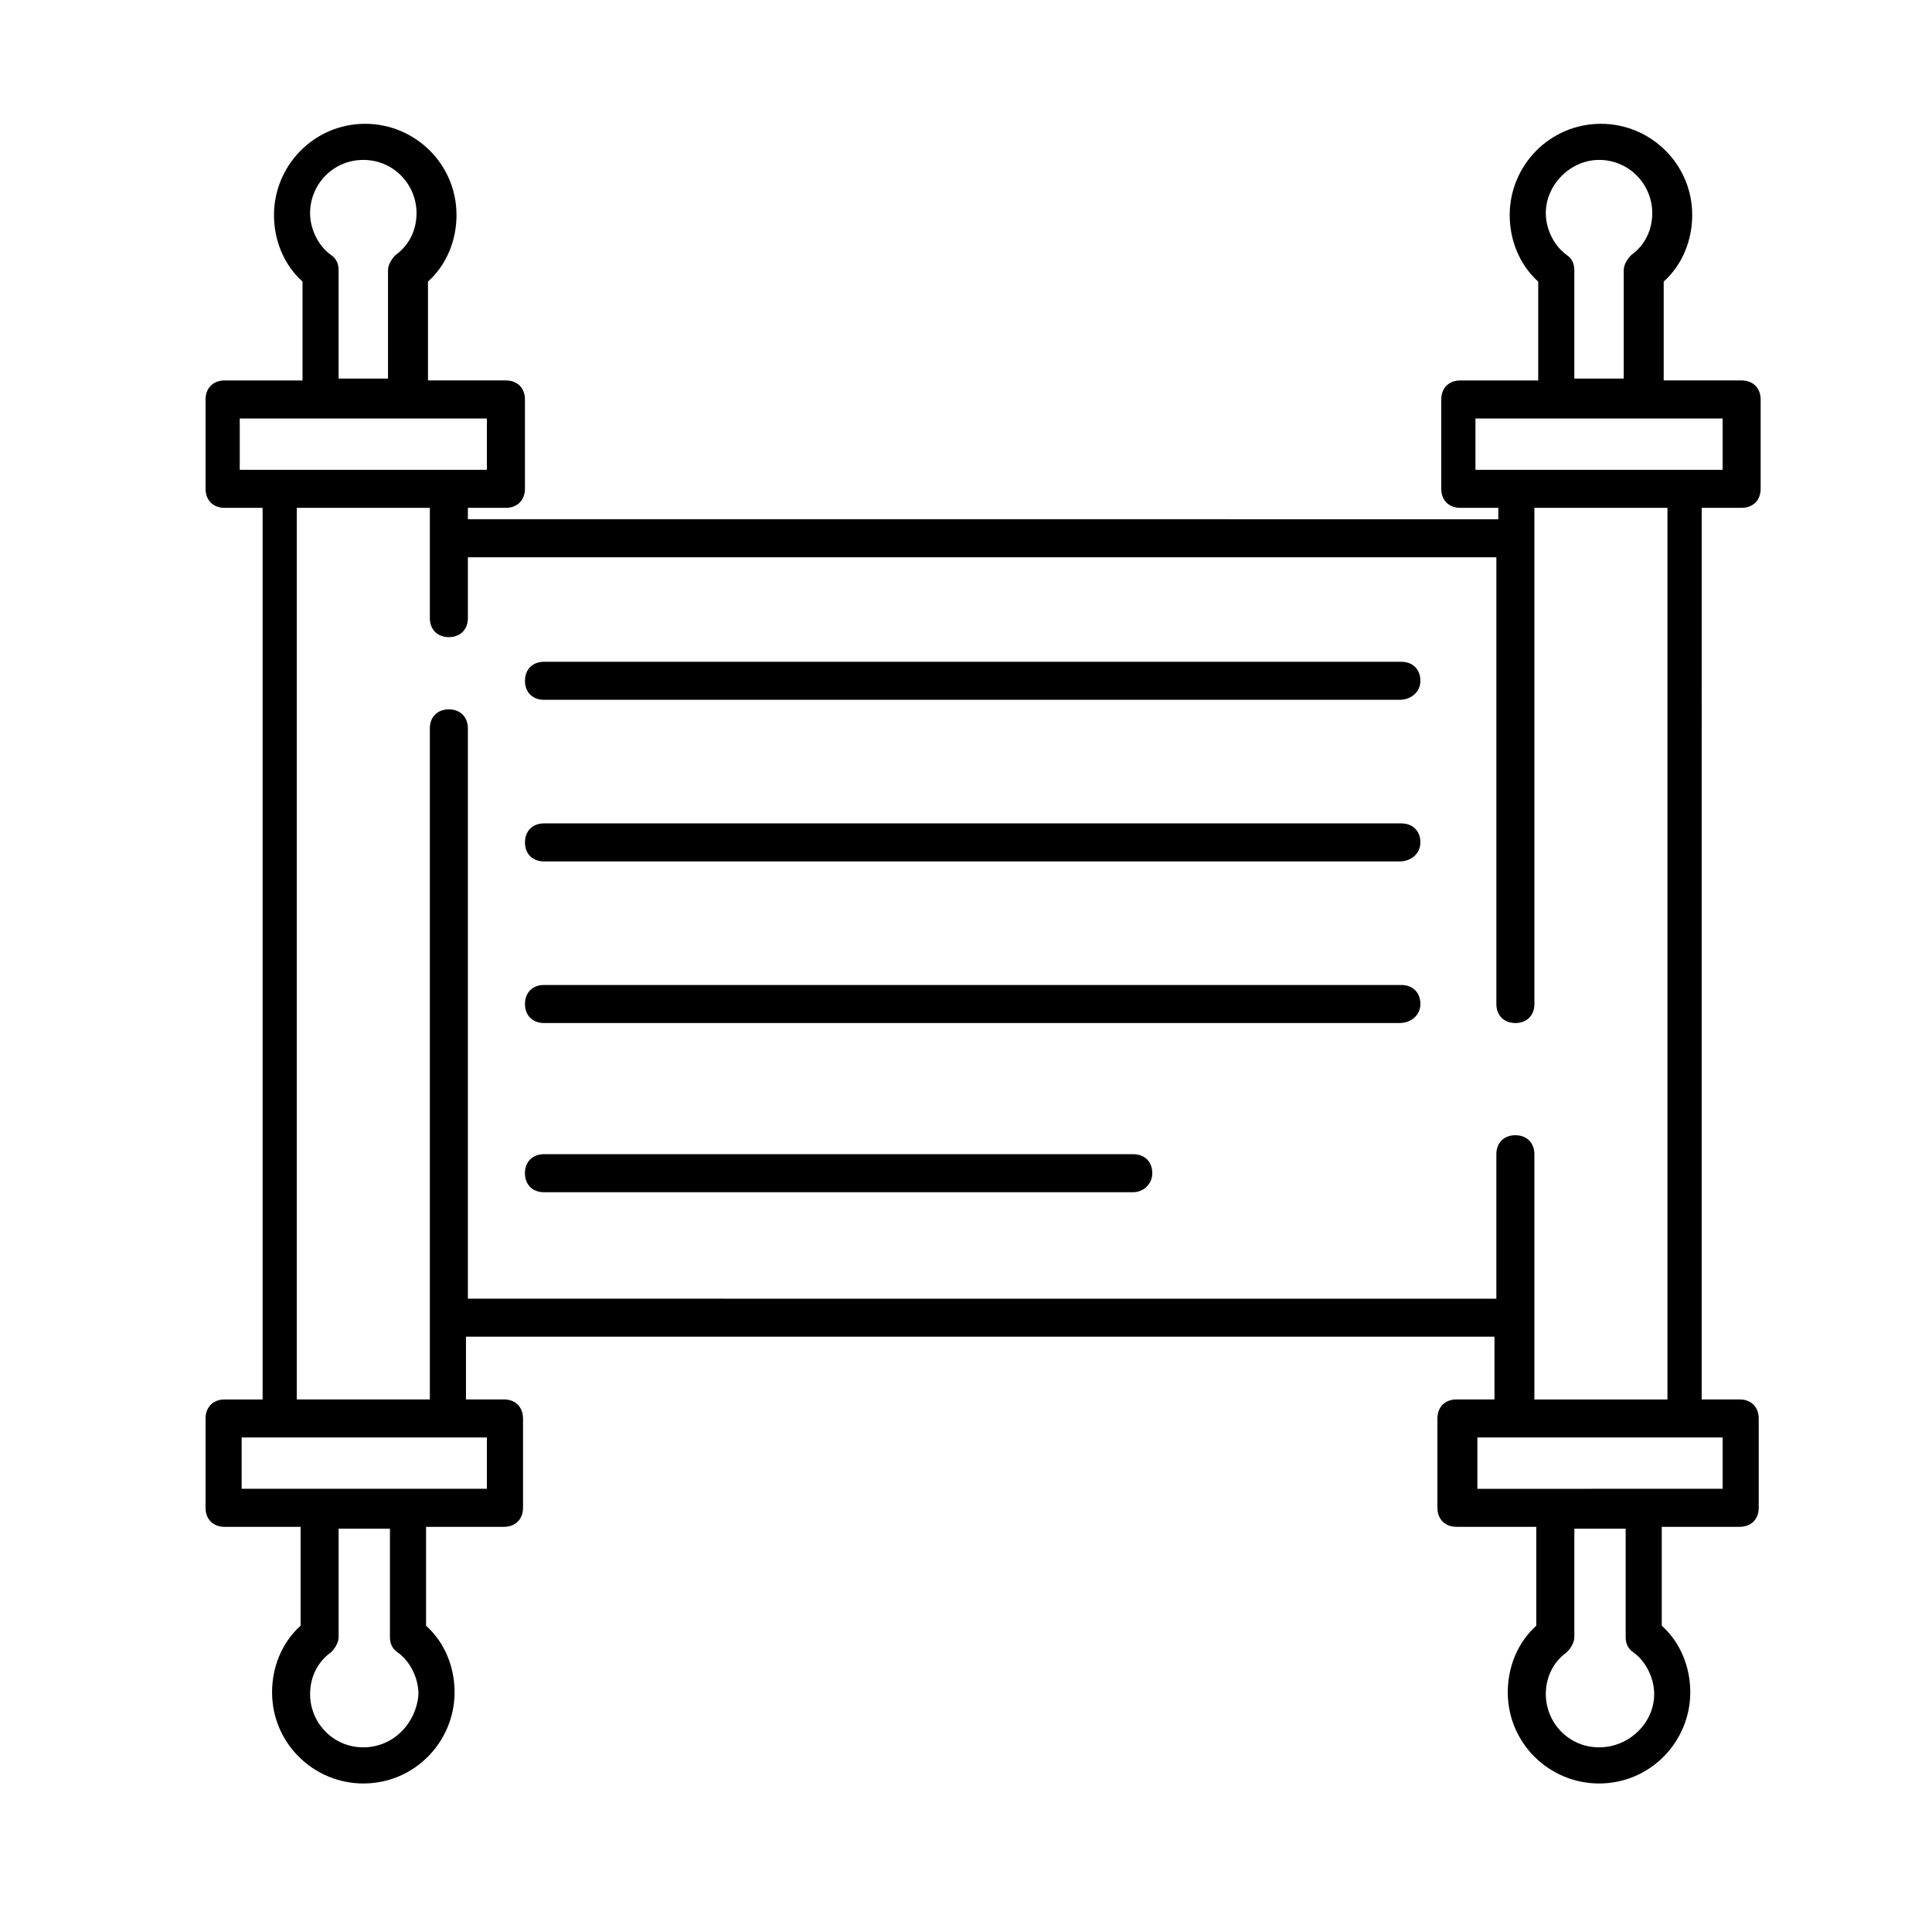 <?xml version="1.0" encoding="UTF-8"?>
<!-- Uploaded to: ICON Repo, www.iconrepo.com, Generator: ICON Repo Mixer Tools -->
<svg fill="#000000" width="800px" height="800px" version="1.1" viewBox="144 144 512 512" xmlns="http://www.w3.org/2000/svg">
 <g>
  <path d="m605.55 278.58c3.023 0 5.039-2.016 5.039-5.039v-23.68c0-3.023-2.016-5.039-5.039-5.039h-20.656v-26.195c5.039-4.535 7.559-11.082 7.559-17.633 0-13.602-11.082-24.184-24.184-24.184-13.602 0-24.184 11.082-24.184 24.184 0 6.551 2.519 13.098 7.559 17.633v26.199h-20.656c-3.023 0-5.039 2.016-5.039 5.039v23.68c0 3.023 2.016 5.039 5.039 5.039h10.078v3.023l-273.07-0.008v-3.023h10.078c3.023 0 5.039-2.016 5.039-5.039v-23.68c0-3.023-2.016-5.039-5.039-5.039h-20.656v-26.191c5.039-4.535 7.559-11.082 7.559-17.633 0-13.602-11.082-24.184-24.184-24.184-13.602 0-24.184 11.082-24.184 24.184 0 6.551 2.519 13.098 7.559 17.633v26.199h-20.656c-3.023 0-5.039 2.016-5.039 5.039v23.68c0 3.023 2.016 5.039 5.039 5.039h10.078v236.29h-10.078c-3.023 0-5.039 2.016-5.039 5.039v23.68c0 3.023 2.016 5.039 5.039 5.039l20.148-0.008v26.199c-5.039 4.535-7.559 11.082-7.559 17.633 0 13.602 11.082 24.184 24.184 24.184 13.602 0 24.184-11.082 24.184-24.184 0-6.551-2.519-13.098-7.559-17.633v-26.199h20.656c3.023 0 5.039-2.016 5.039-5.039v-23.68c0-3.023-2.016-5.039-5.039-5.039h-10.078v-16.625h272.56v16.625h-10.078c-3.023 0-5.039 2.016-5.039 5.039v23.68c0 3.023 2.016 5.039 5.039 5.039h21.164v26.199c-5.039 4.535-7.559 11.082-7.559 17.633 0 13.602 11.082 24.184 24.184 24.184 13.602 0 24.184-11.082 24.184-24.184 0-6.551-2.519-13.098-7.559-17.633v-26.199h20.656c3.023 0 5.039-2.016 5.039-5.039v-23.68c0-3.023-2.016-5.039-5.039-5.039h-10.078l0.004-236.28zm-37.789-92.199c8.062 0 14.105 6.551 14.105 14.105 0 4.535-2.016 8.566-5.543 11.082-1.008 1.008-2.016 2.519-2.016 4.031v28.719h-13.094v-28.719c0-1.512-0.504-3.023-2.016-4.031-3.527-2.519-5.543-7.055-5.543-11.082 0-7.555 6.551-14.105 14.105-14.105zm-327.48 0c8.062 0 14.105 6.551 14.105 14.105 0 4.535-2.016 8.566-5.543 11.082-1.008 1.008-2.016 2.519-2.016 4.031v28.719h-13.094v-28.719c0-1.512-0.504-3.023-2.016-4.031-3.527-2.519-5.543-7.055-5.543-11.082 0-7.555 6.047-14.105 14.105-14.105zm-32.746 82.121v-13.602h65.496v13.602zm32.746 338.56c-8.062 0-14.105-6.551-14.105-14.105 0-4.535 2.016-8.566 5.543-11.082 1.008-1.008 2.016-2.519 2.016-4.031v-28.719h13.602v28.719c0 1.512 0.504 3.023 2.016 4.031 3.527 2.519 5.543 7.055 5.543 11.082-0.504 7.559-6.551 14.105-14.613 14.105zm32.75-82.121v13.602h-20.656l-23.68 0.004h-20.656v-13.602h55.422zm-5.039-36.777v-151.14c0-3.023-2.016-5.039-5.039-5.039-3.023 0-5.039 2.016-5.039 5.039v177.84h-35.266v-236.28h35.266v29.223c0 3.023 2.016 5.039 5.039 5.039 3.023 0 5.039-2.016 5.039-5.039v-16.121h272.56v118.39c0 3.023 2.016 5.039 5.039 5.039 3.023 0 5.039-2.016 5.039-5.039l-0.004-131.49h35.266v236.29h-35.266v-64.992c0-3.023-2.016-5.039-5.039-5.039-3.023 0-5.039 2.016-5.039 5.039v38.289zm299.77 118.9c-8.062 0-14.105-6.551-14.105-14.105 0-4.535 2.016-8.566 5.543-11.082 1.008-1.008 2.016-2.519 2.016-4.031v-28.719h13.602v28.719c0 1.512 0.504 3.023 2.016 4.031 3.527 2.519 5.543 7.055 5.543 11.082 0 7.559-6.551 14.105-14.613 14.105zm32.75-82.121v13.602h-20.656l-23.68 0.004h-20.656v-13.602h55.422zm-10.078-256.44h-55.422v-13.602h65.5v13.602z"/>
  <path d="m514.87 329.46h-226.71c-3.023 0-5.039-2.016-5.039-5.039 0-3.023 2.016-5.039 5.039-5.039h227.22c3.023 0 5.039 2.016 5.039 5.039 0 3.023-2.519 5.039-5.543 5.039z"/>
  <path d="m514.87 372.29h-226.71c-3.023 0-5.039-2.016-5.039-5.039s2.016-5.039 5.039-5.039h227.22c3.023 0 5.039 2.016 5.039 5.039s-2.519 5.039-5.543 5.039z"/>
  <path d="m514.87 415.11h-226.71c-3.023 0-5.039-2.016-5.039-5.039 0-3.023 2.016-5.039 5.039-5.039h227.22c3.023 0 5.039 2.016 5.039 5.039 0 3.023-2.519 5.039-5.543 5.039z"/>
  <path d="m444.33 459.95h-156.18c-3.023 0-5.039-2.016-5.039-5.039 0-3.023 2.016-5.039 5.039-5.039h156.18c3.023 0 5.039 2.016 5.039 5.039 0 3.023-2.519 5.039-5.039 5.039z"/>
 </g>
</svg>